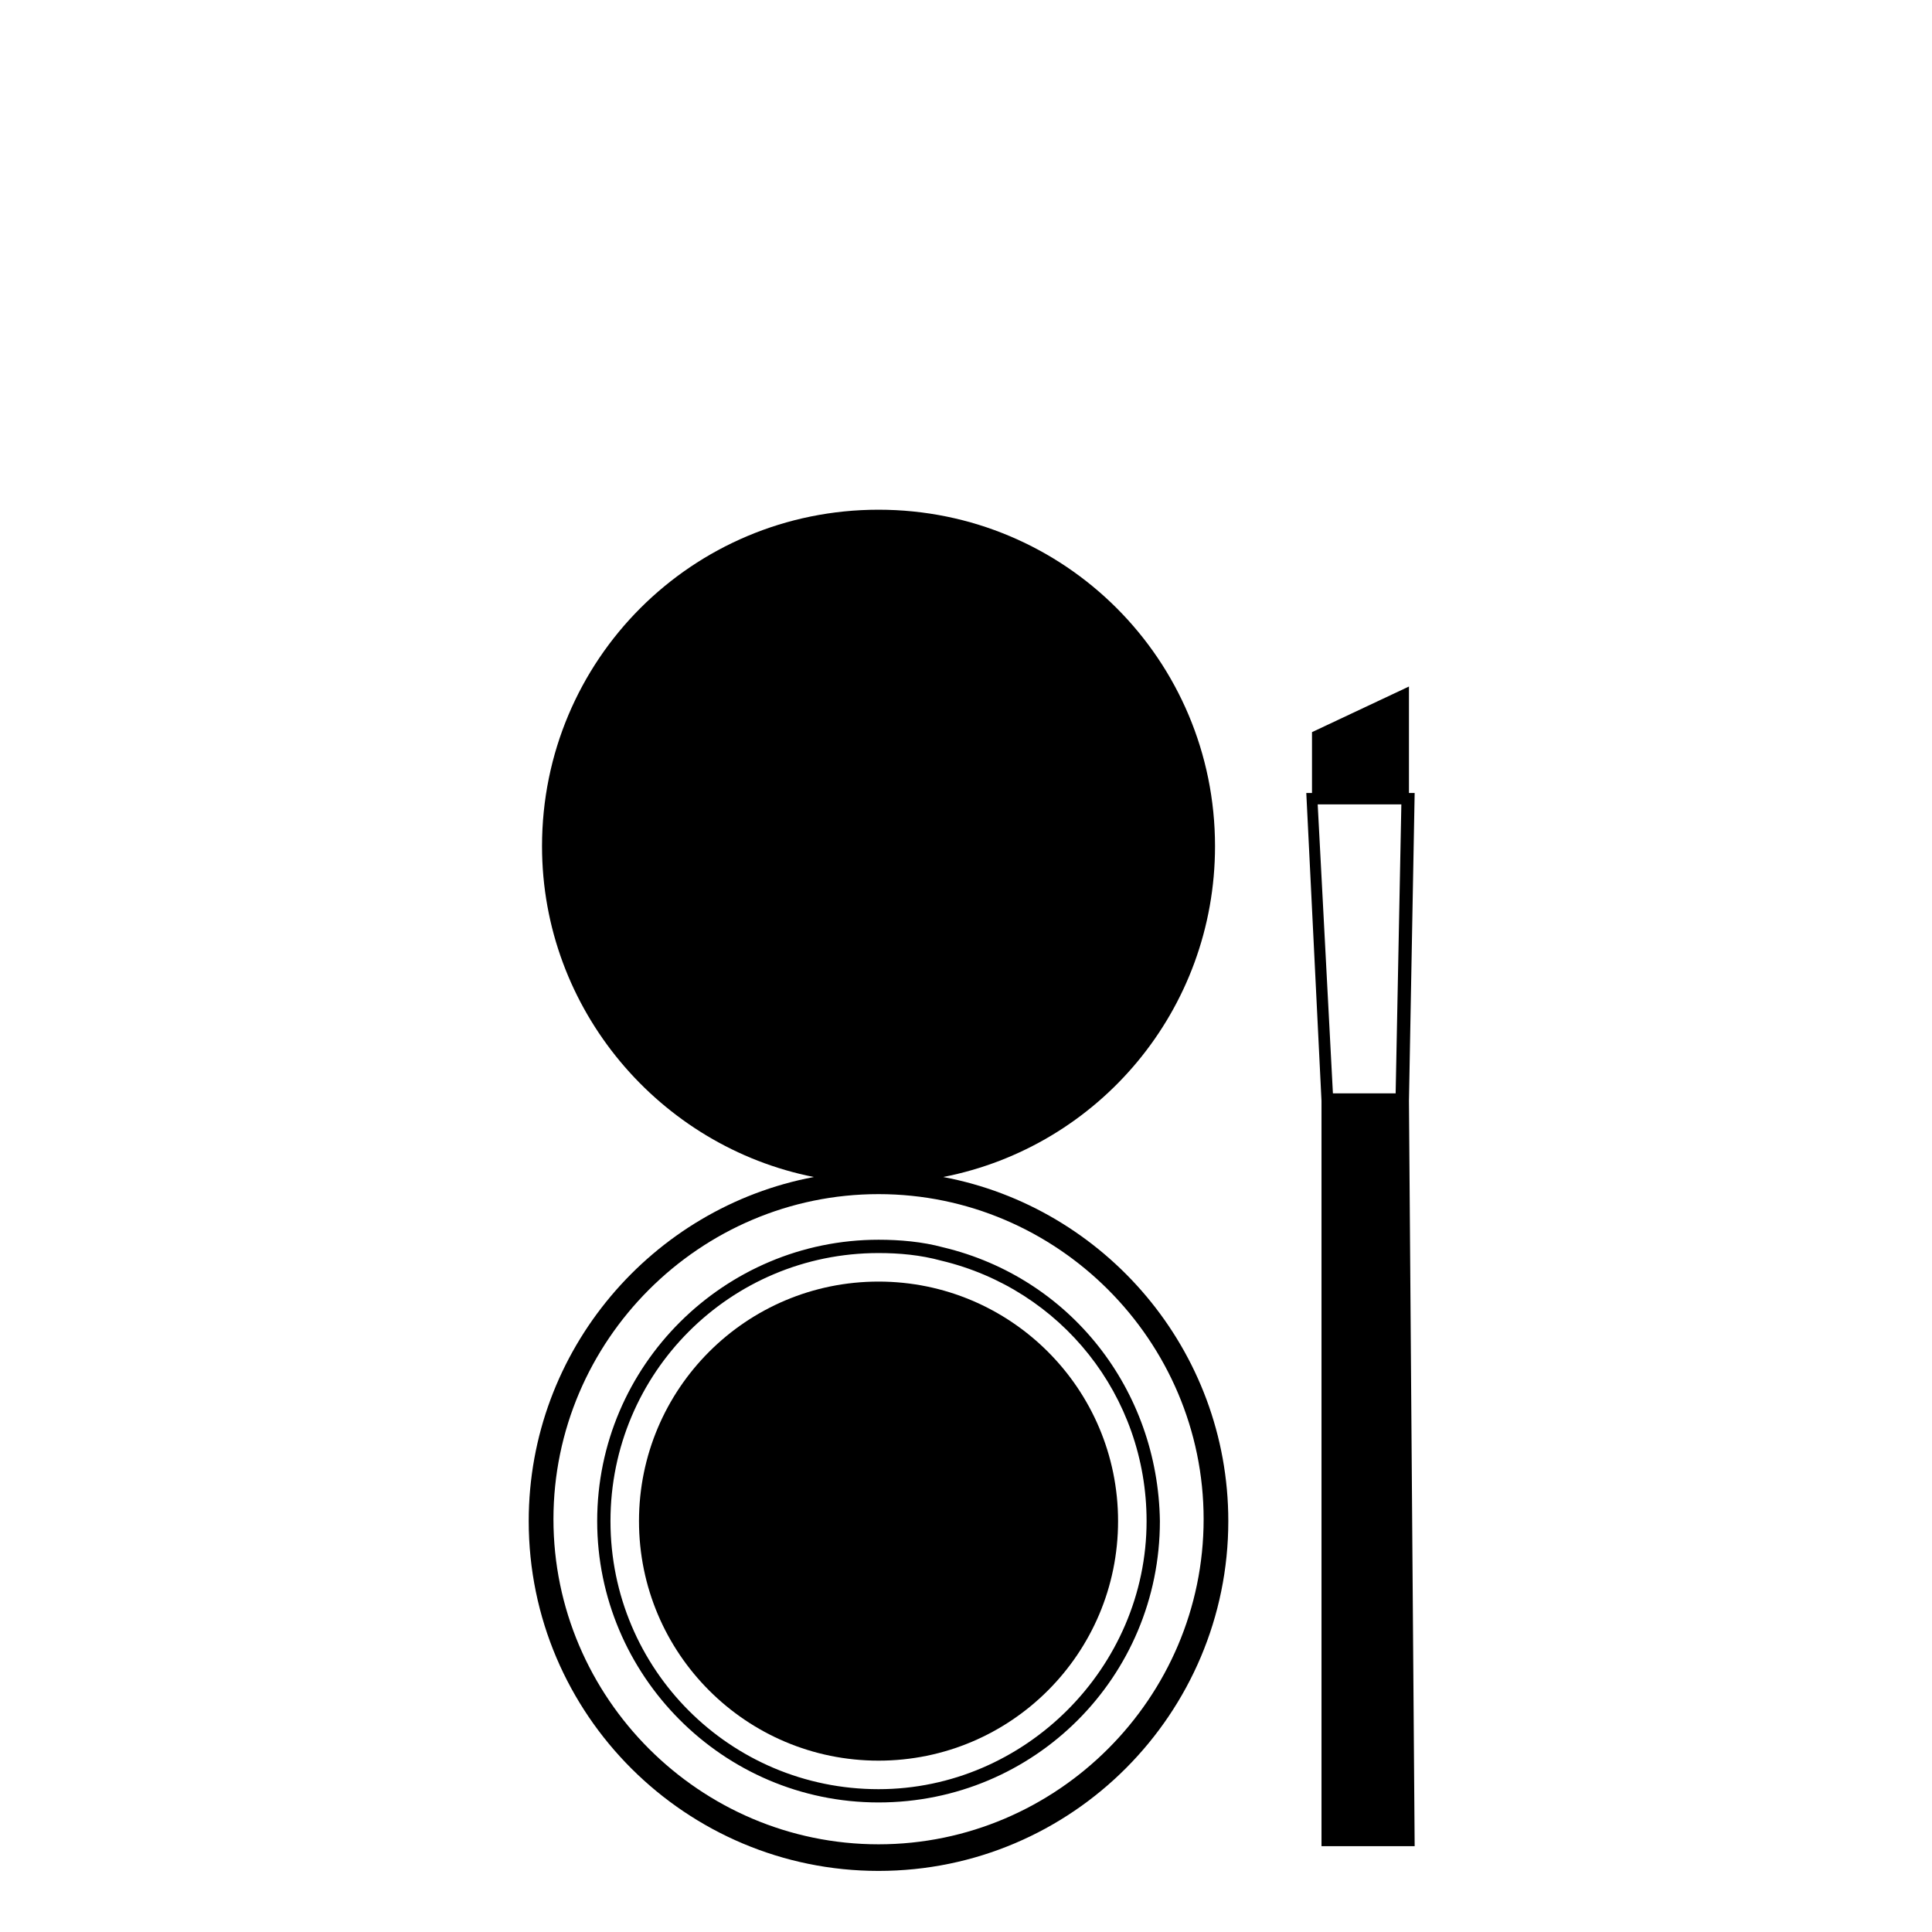 <?xml version="1.0" encoding="UTF-8"?>
<!-- Uploaded to: ICON Repo, www.iconrepo.com, Generator: ICON Repo Mixer Tools -->
<svg fill="#000000" width="800px" height="800px" version="1.1" viewBox="144 144 512 512" xmlns="http://www.w3.org/2000/svg">
 <g>
  <path d="m393.95 455.92c41.312-8.062 72.043-44.336 72.043-87.664 0-49.375-39.801-89.176-89.176-89.176s-89.176 39.801-89.176 89.176c0 43.328 31.234 79.602 72.043 87.664-42.824 8.062-75.57 45.848-75.57 91.191 0 51.387 41.816 92.699 92.699 92.699 51.387 0 92.699-41.816 92.699-92.699 0.008-45.344-32.738-83.133-75.562-91.191zm-17.129 176.84c-47.359 0-86.152-38.793-86.152-86.152s38.793-86.152 86.152-86.152 86.152 38.793 86.152 86.152-38.797 86.152-86.152 86.152z"/>
  <path d="m393.95 474.56c-5.543-1.512-11.586-2.016-17.129-2.016-40.809 0-74.562 33.25-74.562 74.562 0 40.809 33.25 74.562 74.562 74.562s74.562-33.25 74.562-74.562c-0.504-34.762-23.68-64.484-57.434-72.547zm-17.129 143.59c-39.297 0-71.039-31.738-71.039-71.039 0-39.297 31.738-71.039 71.039-71.039 5.543 0 11.082 0.504 16.625 2.016 31.738 7.559 54.41 35.773 54.41 69.023 0 38.793-32.242 71.039-71.035 71.039z"/>
  <path d="m440.3 547.11c0 35.062-28.422 63.48-63.48 63.48-35.059 0-63.48-28.418-63.48-63.48 0-35.059 28.422-63.477 63.48-63.477 35.059 0 63.48 28.418 63.48 63.477"/>
  <path d="m518.9 354.15h-1.512v-28.215l-25.695 12.09v16.121h-1.512l4.031 81.617v197.49h24.688l-1.512-197.49zm-5.039 79.602h-16.625l-4.031-76.578h22.168z"/>
 </g>
</svg>